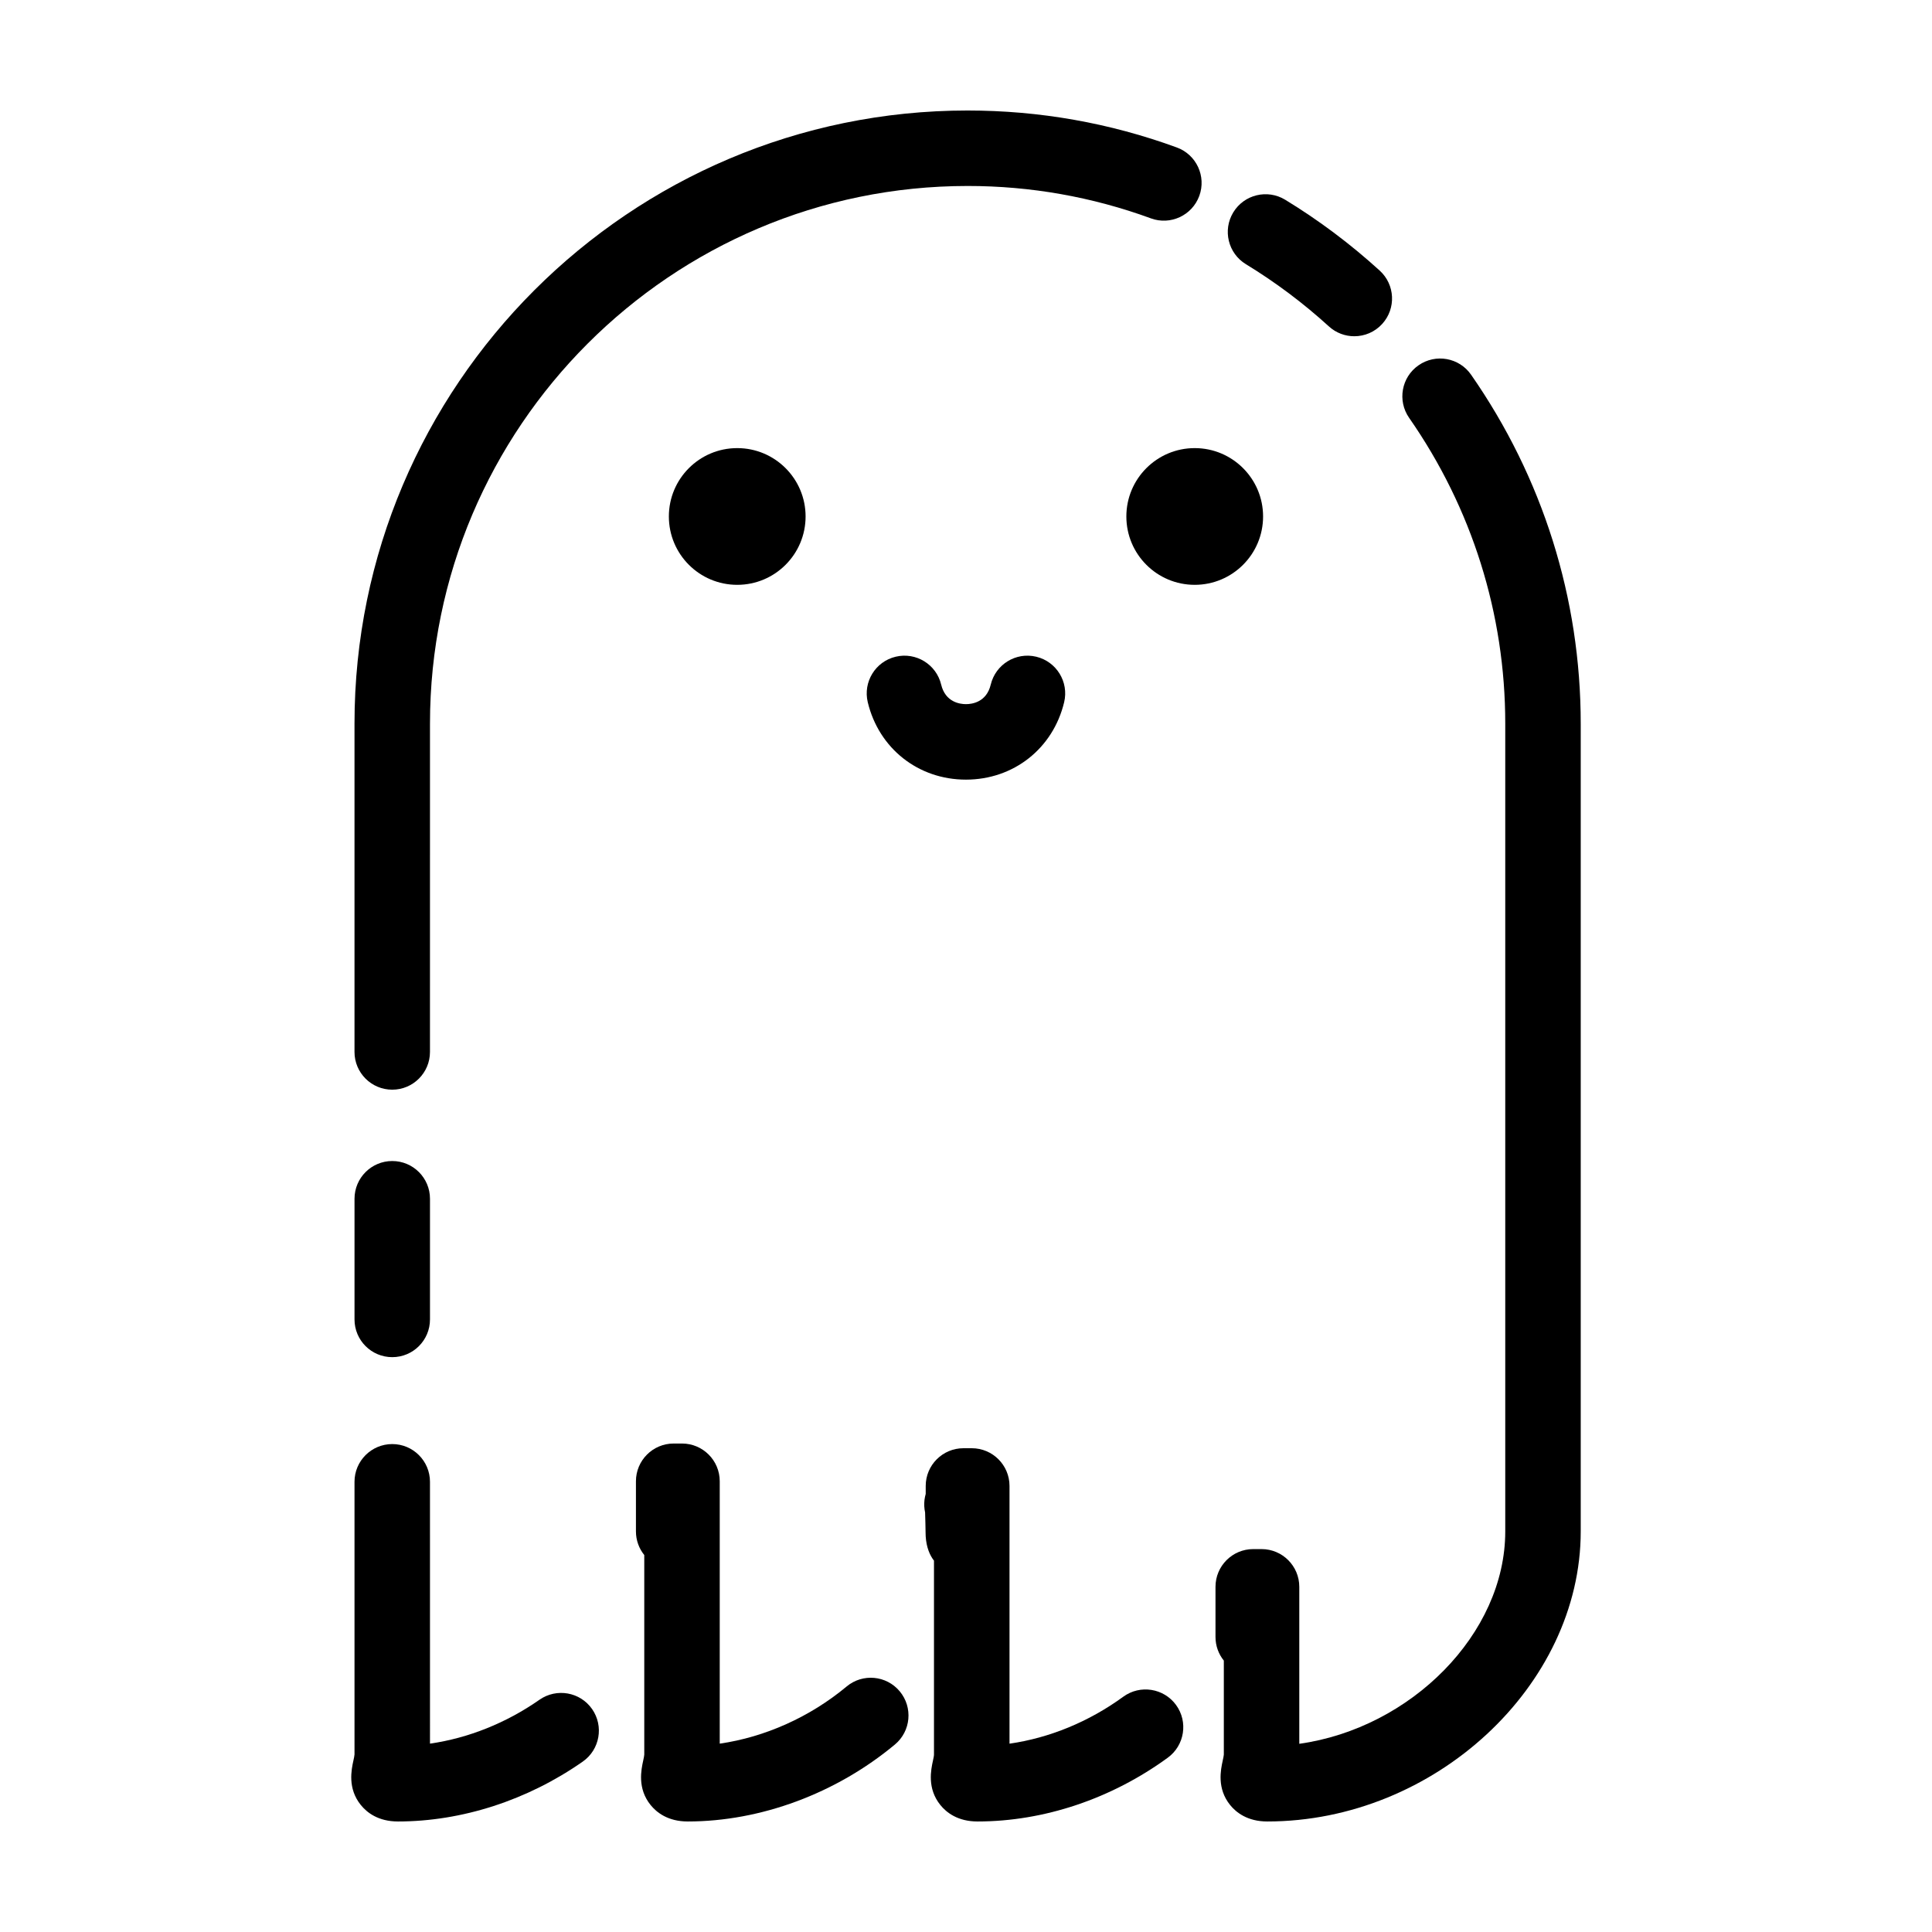 <?xml version="1.0" encoding="UTF-8"?>
<!-- Uploaded to: ICON Repo, www.svgrepo.com, Generator: ICON Repo Mixer Tools -->
<svg fill="#000000" width="800px" height="800px" version="1.1" viewBox="144 144 512 512" xmlns="http://www.w3.org/2000/svg">
 <g>
  <path d="m247.95 503.66c5.523 0 10-4.473 10-10v-31.977c0-5.523-4.481-10-10-10-5.523 0-10 4.481-10 10v31.977c-0.004 5.523 4.477 10 10 10z"/>
  <path d="m237.94 608.99c0 0.281-0.172 1.078-0.289 1.602-0.52 2.383-1.594 7.336 1.961 11.742 1.609 2 4.621 4.375 9.848 4.375 16.953 0 34.352-5.637 48.98-15.871 4.523-3.164 5.629-9.402 2.465-13.93-3.164-4.523-9.395-5.621-13.93-2.465-8.832 6.176-18.895 10.188-29.023 11.637l-0.004-69.387c0-5.523-4.481-10-10-10-5.523 0-10 4.481-10 10v72.297z"/>
  <path d="m314.45 610.6c-0.52 2.383-1.594 7.336 1.961 11.742 1.605 1.992 4.621 4.367 9.844 4.367 19.332 0 39.344-7.43 54.906-20.395 4.242-3.531 4.82-9.84 1.285-14.086-3.531-4.254-9.844-4.828-14.086-1.285-9.73 8.102-21.629 13.406-33.621 15.141v-69.535c0-5.523-4.481-10-10-10h-2.207c-5.523 0-10 4.481-10 10v13.289c0 2.371 0.828 4.551 2.207 6.266v52.891c0 0.281-0.172 1.074-0.289 1.605z"/>
  <path d="m391.24 610.6c-0.52 2.383-1.594 7.336 1.961 11.742 1.605 1.992 4.617 4.367 9.844 4.367 17.578 0 35.488-6.004 50.43-16.902 4.465-3.254 5.441-9.512 2.188-13.977-3.258-4.457-9.516-5.438-13.977-2.188-9.109 6.644-19.578 10.934-30.156 12.449v-68.297c0-5.523-4.481-10-10-10h-2.207c-5.523 0-10 4.481-10 10v2.102c-0.145 0.516-0.25 1.043-0.324 1.586-0.137 1.145-0.07 2.262 0.16 3.324 0.066 1.602 0.105 4.102 0.133 5.523 0.004 0.242 0.012 0.484 0.023 0.715l0.004 0.137c0.191 2.871 1.055 4.934 2.195 6.41v51.402c0.012 0.281-0.16 1.074-0.273 1.605z"/>
  <path d="m468.03 610.6c-0.52 2.383-1.594 7.336 1.961 11.742 1.605 1.992 4.625 4.367 9.844 4.367 44.254 0 83.074-35.922 83.074-76.871v-214.07c0-33.191-10.051-65.164-29.059-92.469-3.152-4.535-9.387-5.652-13.926-2.488-4.535 3.152-5.648 9.391-2.488 13.926 16.668 23.93 25.473 51.953 25.473 81.039v214.07c0 27.188-25.086 52.156-54.582 56.277v-41.598c0-5.523-4.481-10-10-10h-2.207c-5.523 0-10 4.481-10 10v13.285c0 2.371 0.828 4.551 2.207 6.266v24.93c-0.008 0.266-0.18 1.059-0.297 1.59z"/>
  <path d="m496.17 230.5c1.914 1.75 4.328 2.609 6.734 2.609 2.715 0 5.422-1.098 7.394-3.266 3.723-4.082 3.426-10.41-0.656-14.125-7.723-7.039-16.152-13.359-25.055-18.785-4.727-2.875-10.879-1.379-13.75 3.336-2.871 4.715-1.379 10.871 3.336 13.742 7.816 4.762 15.215 10.309 21.996 16.488z"/>
  <path d="m449 201.87c5.176 1.895 10.926-0.766 12.828-5.961 1.898-5.184-0.77-10.934-5.961-12.828-17.77-6.504-36.426-9.797-55.441-9.797-89.59 0-162.48 72.891-162.48 162.48v87.012c0 5.523 4.481 10 10 10 5.523 0 10-4.481 10-10l0.004-87.012c0-78.562 63.918-142.48 142.48-142.48 16.66-0.004 33.004 2.887 48.574 8.582z"/>
  <path d="m357.49 280.87c0 10.008-8.113 18.117-18.117 18.117-10.008 0-18.117-8.109-18.117-18.117 0-10.004 8.109-18.117 18.117-18.117 10.004 0 18.117 8.113 18.117 18.117"/>
  <path d="m478.73 280.87c0 10.008-8.113 18.117-18.117 18.117-10.008 0-18.117-8.109-18.117-18.117 0-10.004 8.109-18.117 18.117-18.117 10.004 0 18.117 8.113 18.117 18.117"/>
  <path d="m426.01 330.1c1.289-5.371-2.019-10.77-7.391-12.062-5.391-1.289-10.77 2.019-12.062 7.391-1.117 4.676-4.961 5.176-6.566 5.176-1.602 0-5.445-0.504-6.57-5.176-1.289-5.371-6.688-8.68-12.062-7.391-5.371 1.289-8.68 6.691-7.391 12.062 2.949 12.27 13.402 20.516 26.023 20.512 12.621-0.004 23.074-8.246 26.02-20.512z"/>
 </g>
</svg>